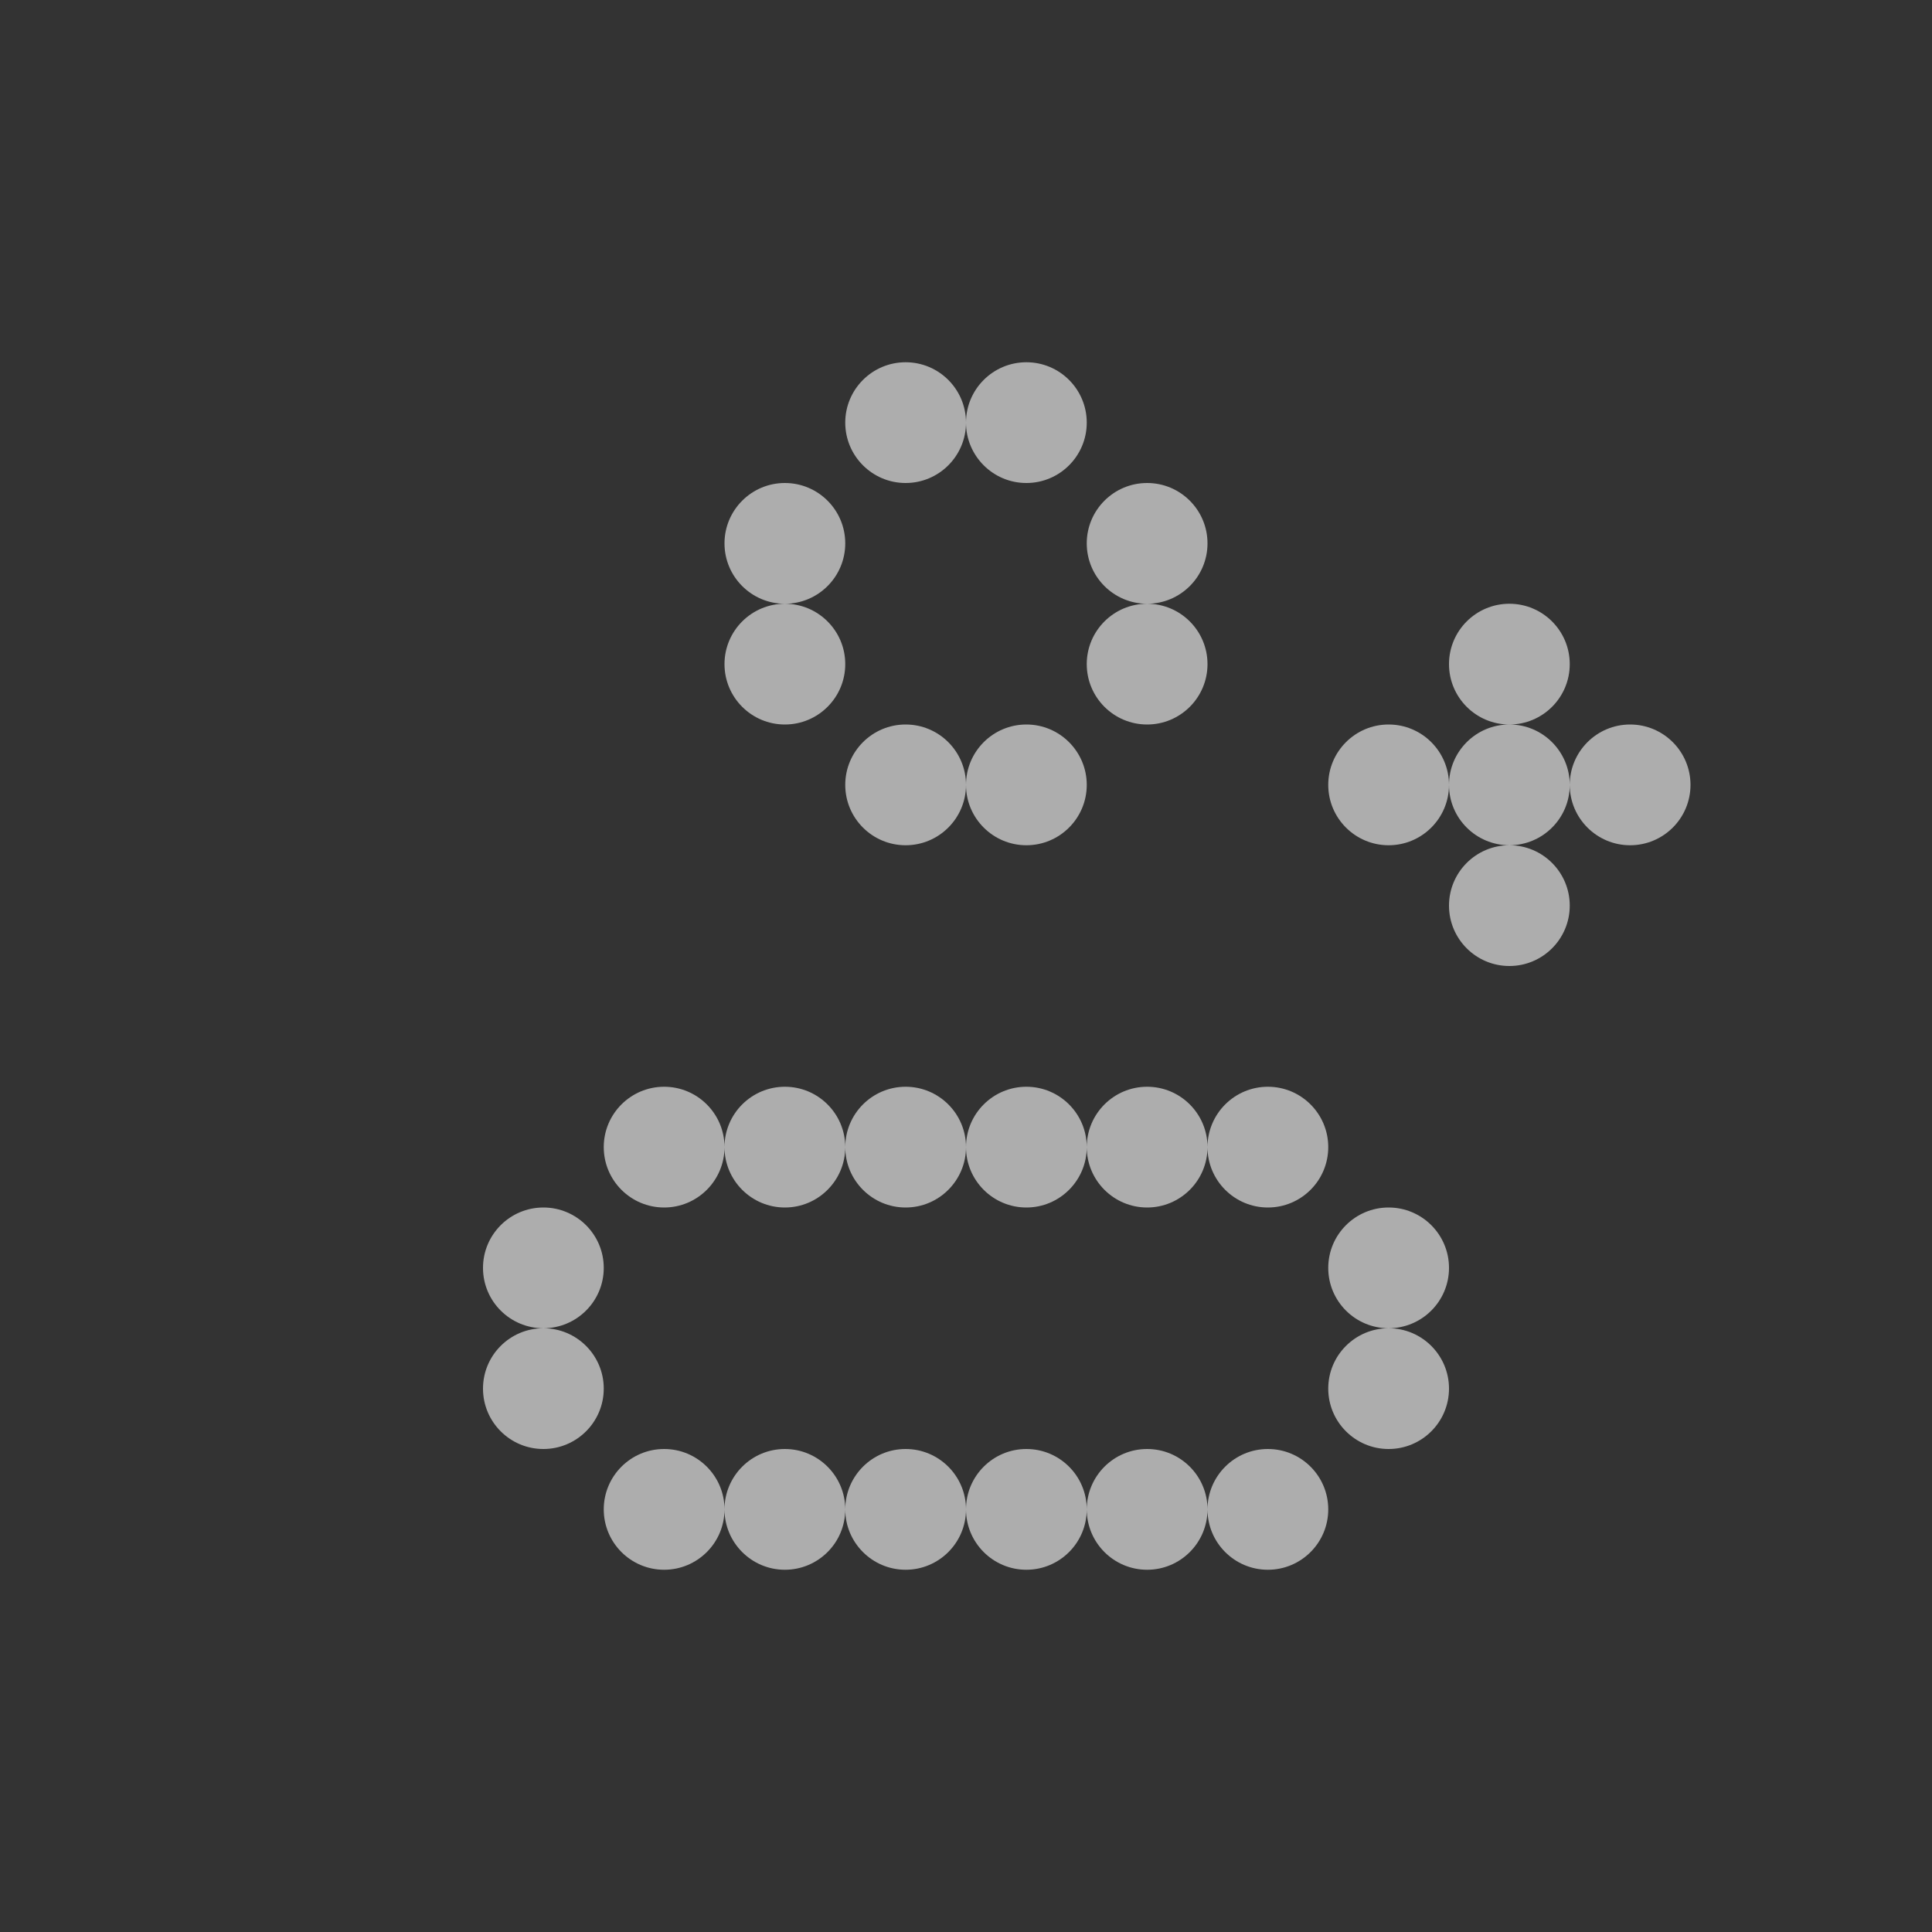 <svg width="24" height="24" viewBox="0 0 24 24" fill="none" xmlns="http://www.w3.org/2000/svg">
<rect x="0" y="0" width="24" height="24" fill="#333333" stroke="none"/>
<g id="dot-icon/regular/user-add">
<path id="Union" fill-rule="evenodd" clip-rule="evenodd" d="M11.25 4.5C10.836 4.5 10.5 4.836 10.5 5.25C10.5 5.664 10.836 6 11.25 6C11.664 6 12 5.664 12 5.25C12 5.664 12.336 6 12.75 6C13.164 6 13.5 5.664 13.5 5.25C13.5 4.836 13.164 4.5 12.75 4.5C12.336 4.5 12 4.836 12 5.25C12 4.836 11.664 4.5 11.25 4.5ZM9.75 6C9.336 6 9 6.336 9 6.75C9 7.164 9.336 7.5 9.75 7.5C9.336 7.5 9 7.836 9 8.25C9 8.664 9.336 9 9.75 9C10.164 9 10.5 8.664 10.5 8.25C10.5 7.836 10.164 7.5 9.75 7.5C10.164 7.5 10.5 7.164 10.5 6.75C10.5 6.336 10.164 6 9.75 6ZM8.25 13.5C7.836 13.5 7.5 13.836 7.5 14.25C7.5 14.664 7.836 15 8.25 15C8.664 15 9 14.664 9 14.25C9 14.664 9.336 15 9.75 15C10.164 15 10.5 14.664 10.5 14.25C10.5 14.664 10.836 15 11.25 15C11.664 15 12 14.664 12 14.25C12 14.664 12.336 15 12.75 15C13.164 15 13.5 14.664 13.5 14.25C13.5 14.664 13.836 15 14.25 15C14.664 15 15 14.664 15 14.25C15 14.664 15.336 15 15.75 15C16.164 15 16.5 14.664 16.5 14.25C16.5 13.836 16.164 13.5 15.75 13.5C15.336 13.5 15 13.836 15 14.25C15 13.836 14.664 13.5 14.25 13.5C13.836 13.5 13.5 13.836 13.5 14.25C13.5 13.836 13.164 13.5 12.75 13.5C12.336 13.5 12 13.836 12 14.25C12 13.836 11.664 13.5 11.25 13.5C10.836 13.5 10.5 13.836 10.5 14.25C10.5 13.836 10.164 13.5 9.75 13.5C9.336 13.5 9 13.836 9 14.25C9 13.836 8.664 13.5 8.25 13.5ZM6.75 15C6.336 15 6 15.336 6 15.75C6 16.164 6.336 16.5 6.75 16.5C6.336 16.5 6 16.836 6 17.25C6 17.664 6.336 18 6.75 18C7.164 18 7.5 17.664 7.5 17.25C7.5 16.836 7.164 16.5 6.75 16.5C7.164 16.5 7.5 16.164 7.5 15.75C7.5 15.336 7.164 15 6.75 15ZM7.5 18.75C7.5 18.336 7.836 18 8.25 18C8.664 18 9 18.336 9 18.75C9 19.164 8.664 19.5 8.25 19.5C7.836 19.5 7.5 19.164 7.5 18.75ZM10.5 18.75C10.5 19.164 10.164 19.5 9.75 19.5C9.336 19.5 9 19.164 9 18.75C9 18.336 9.336 18 9.75 18C10.164 18 10.5 18.336 10.5 18.75ZM12 18.75C12 19.164 11.664 19.5 11.25 19.5C10.836 19.5 10.5 19.164 10.5 18.75C10.5 18.336 10.836 18 11.25 18C11.664 18 12 18.336 12 18.75ZM13.5 18.75C13.5 19.164 13.164 19.5 12.75 19.5C12.336 19.5 12 19.164 12 18.75C12 18.336 12.336 18 12.75 18C13.164 18 13.5 18.336 13.5 18.75ZM15 18.75C15 19.164 14.664 19.5 14.25 19.5C13.836 19.5 13.5 19.164 13.5 18.75C13.5 18.336 13.836 18 14.25 18C14.664 18 15 18.336 15 18.75ZM15 18.75C15 18.336 15.336 18 15.75 18C16.164 18 16.5 18.336 16.5 18.75C16.5 19.164 16.164 19.5 15.75 19.5C15.336 19.5 15 19.164 15 18.75ZM16.5 17.25C16.5 16.836 16.836 16.5 17.25 16.5C17.664 16.5 18 16.836 18 17.25C18 17.664 17.664 18 17.25 18C16.836 18 16.5 17.664 16.5 17.25ZM16.5 15.75C16.5 15.336 16.836 15 17.25 15C17.664 15 18 15.336 18 15.75C18 16.164 17.664 16.5 17.25 16.5C16.836 16.5 16.5 16.164 16.5 15.75ZM13.5 6.75C13.5 6.336 13.836 6 14.25 6C14.664 6 15 6.336 15 6.75C15 7.164 14.664 7.5 14.25 7.5C13.836 7.5 13.5 7.164 13.5 6.75ZM14.25 7.5C14.664 7.5 15 7.836 15 8.25C15 8.664 14.664 9 14.25 9C13.836 9 13.5 8.664 13.5 8.25C13.5 7.836 13.836 7.5 14.25 7.5ZM11.25 9C10.836 9 10.5 9.336 10.5 9.75C10.5 10.164 10.836 10.5 11.25 10.5C11.664 10.5 12 10.164 12 9.75C12 10.164 12.336 10.5 12.75 10.5C13.164 10.5 13.5 10.164 13.5 9.75C13.5 9.336 13.164 9 12.75 9C12.336 9 12 9.336 12 9.75C12 9.336 11.664 9 11.25 9ZM18.75 7.5C18.336 7.5 18 7.836 18 8.25C18 8.664 18.336 9 18.75 9C18.336 9 18 9.336 18 9.75C18 9.336 17.664 9 17.25 9C16.836 9 16.5 9.336 16.5 9.75C16.5 10.164 16.836 10.5 17.25 10.5C17.664 10.5 18 10.164 18 9.75C18 10.164 18.336 10.5 18.75 10.5C18.336 10.5 18 10.836 18 11.25C18 11.664 18.336 12 18.75 12C19.164 12 19.5 11.664 19.5 11.25C19.5 10.836 19.164 10.5 18.75 10.5C19.164 10.5 19.5 10.164 19.5 9.75C19.5 10.164 19.836 10.5 20.25 10.5C20.664 10.5 21 10.164 21 9.75C21 9.336 20.664 9 20.25 9C19.836 9 19.5 9.336 19.5 9.75C19.5 9.336 19.164 9 18.75 9C19.164 9 19.5 8.664 19.5 8.25C19.5 7.836 19.164 7.5 18.75 7.5Z" fill="white" fill-opacity="0.6" style="fill:white;fill-opacity:0.6;"/>
</g>
</svg>
